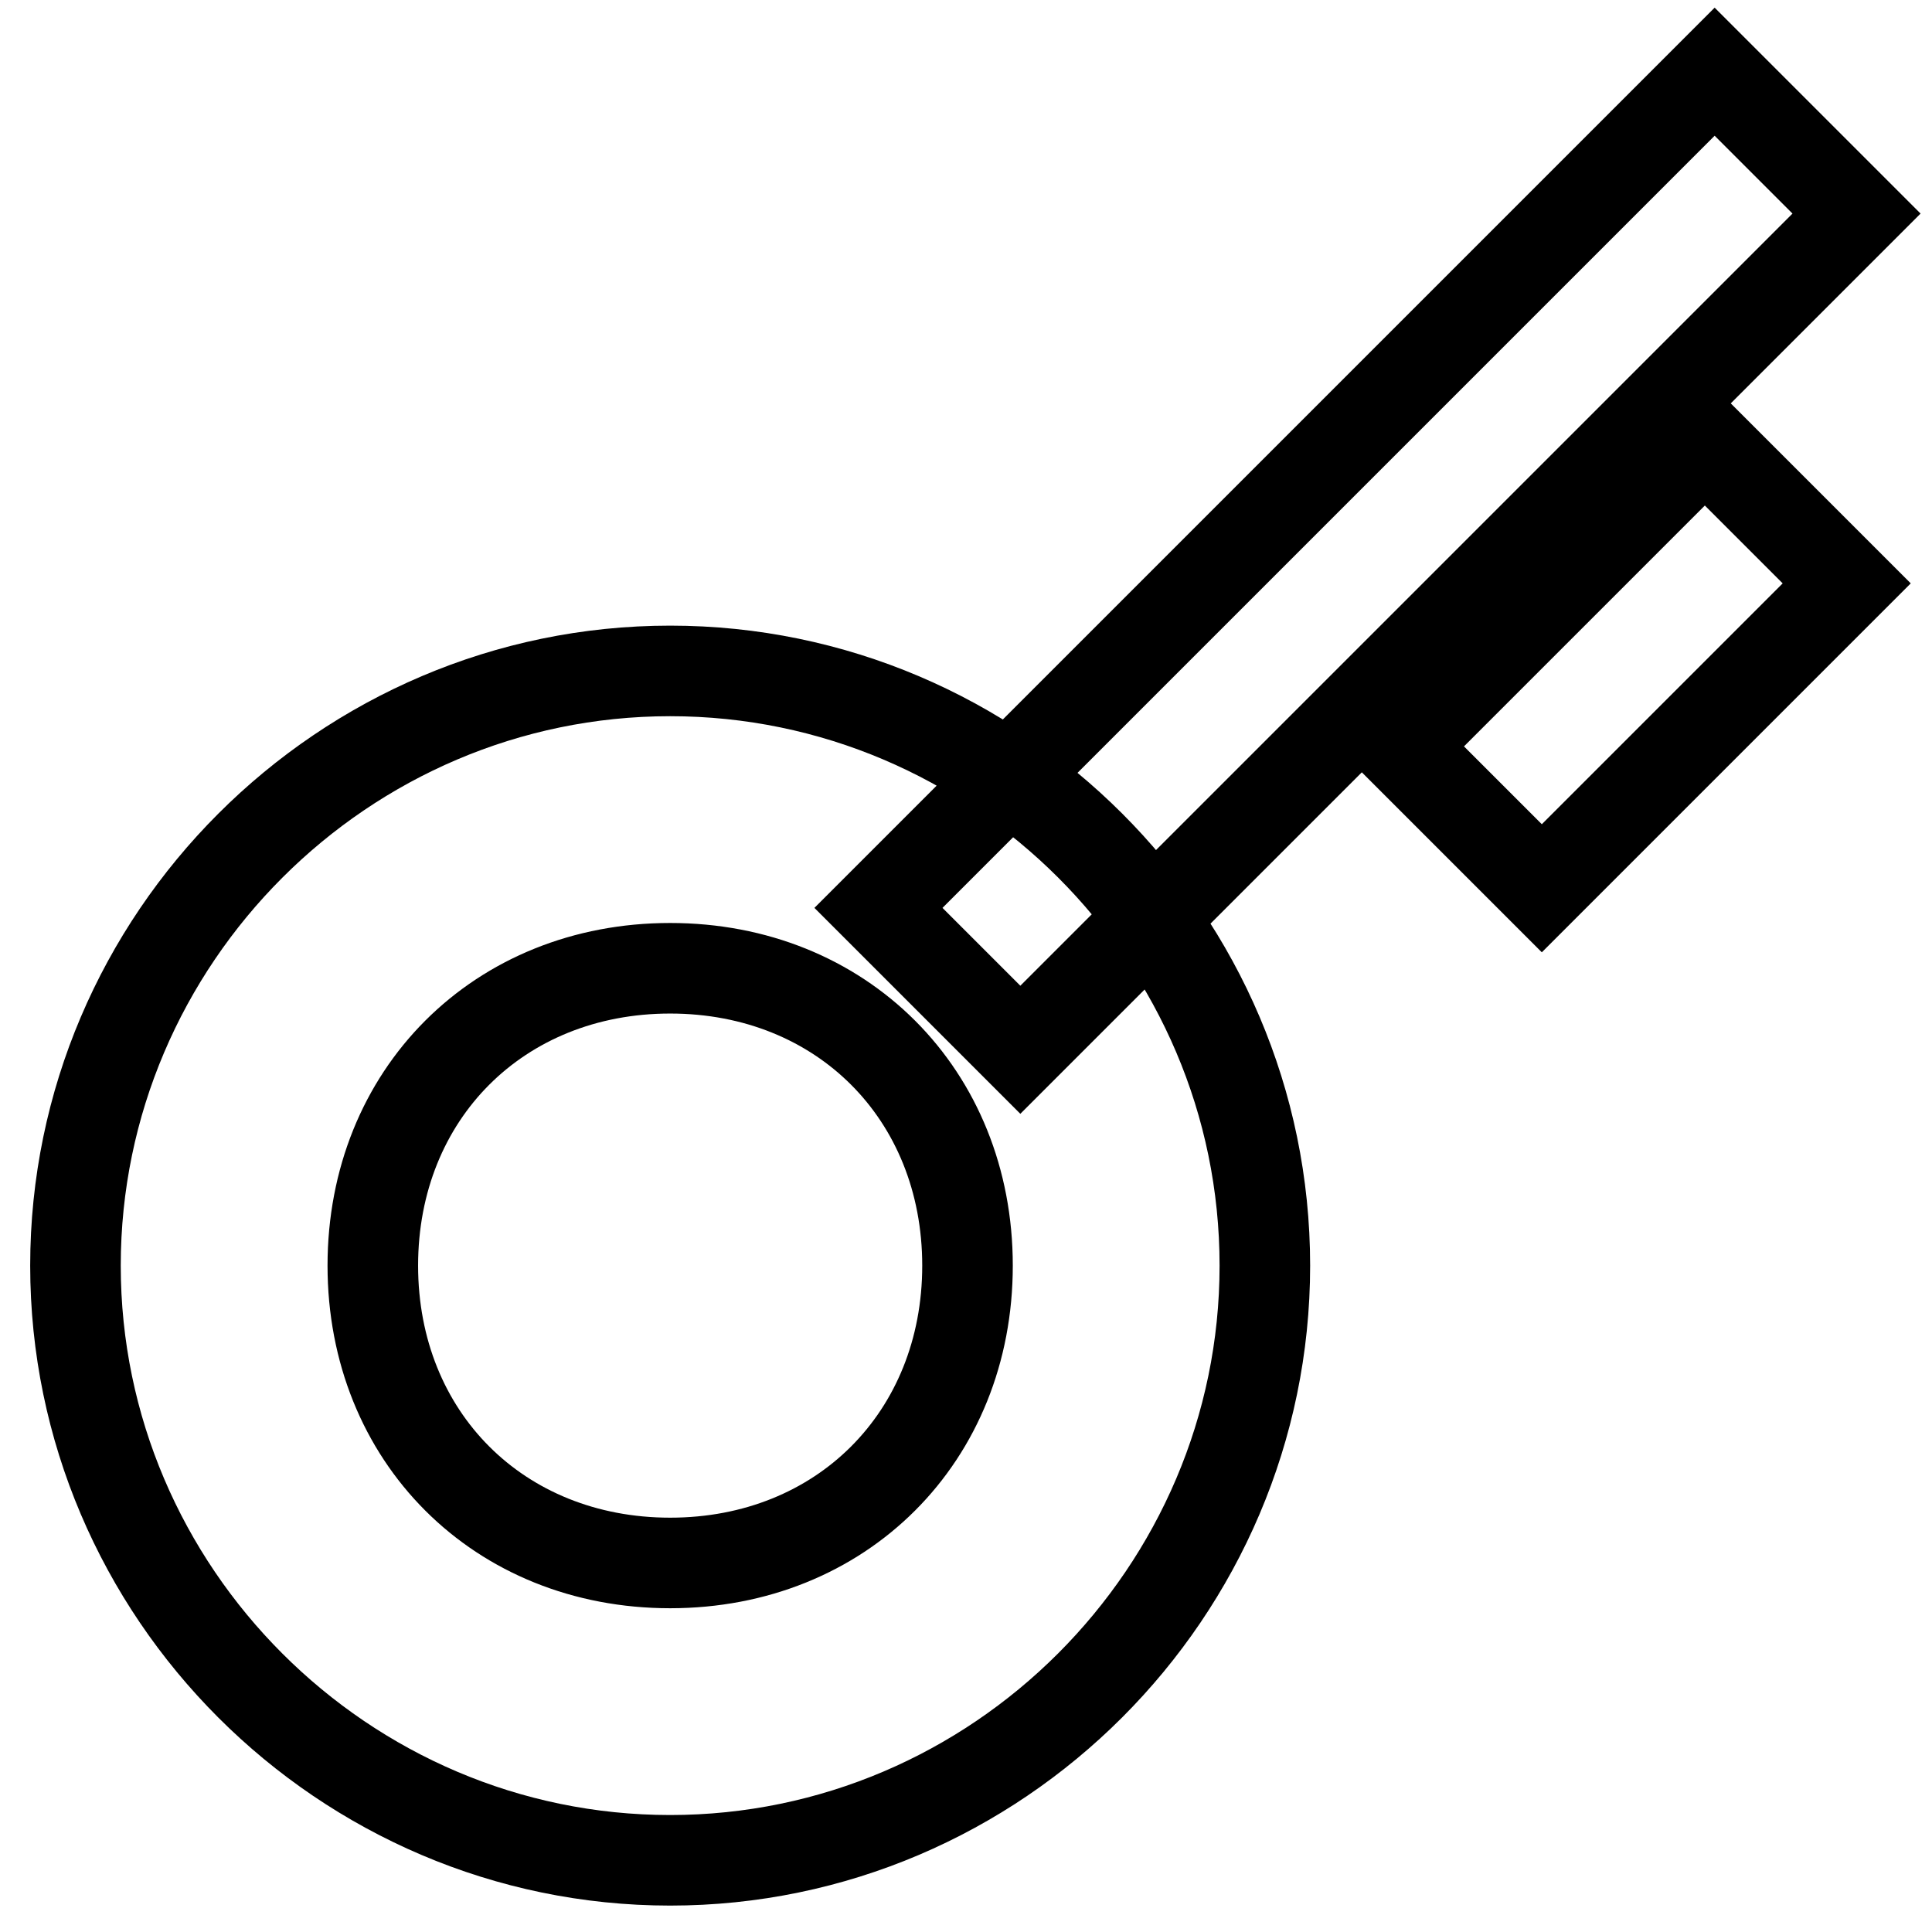 <?xml version="1.0" encoding="utf-8"?>
<!-- Svg Vector Icons : http://www.onlinewebfonts.com/icon -->
<!DOCTYPE svg PUBLIC "-//W3C//DTD SVG 1.1//EN" "http://www.w3.org/Graphics/SVG/1.1/DTD/svg11.dtd">
<svg version="1.1" xmlns="http://www.w3.org/2000/svg" xmlns:xlink="http://www.w3.org/1999/xlink" x="0px" y="0px" viewBox="0 0 256 256" enable-background="new 0 0 256 256" xml:space="preserve">
<g> <path stroke-width="12" fill-opacity="0" stroke="#000000"  d="M227.2,9.5L246,28.3L135.2,139.1l-18.8-18.8L227.2,9.5L227.2,9.5z M167.6,167.7c0,43.3-35.5,78.8-78.8,78.8 S10,211,10,167.7c0-43.3,35.5-78.8,78.8-78.8S167.6,124.3,167.6,167.7z M88.8,128.3c-22.7,0-39.4,16.7-39.4,39.4 c0,22.7,16.7,39.4,39.4,39.4s39.4-16.7,39.4-39.4C128.2,145,111.5,128.3,88.8,128.3z M225.9,58.5l18.8,18.8l-40.4,40.4l-18.8-18.8 L225.9,58.5z"/></g>
</svg>